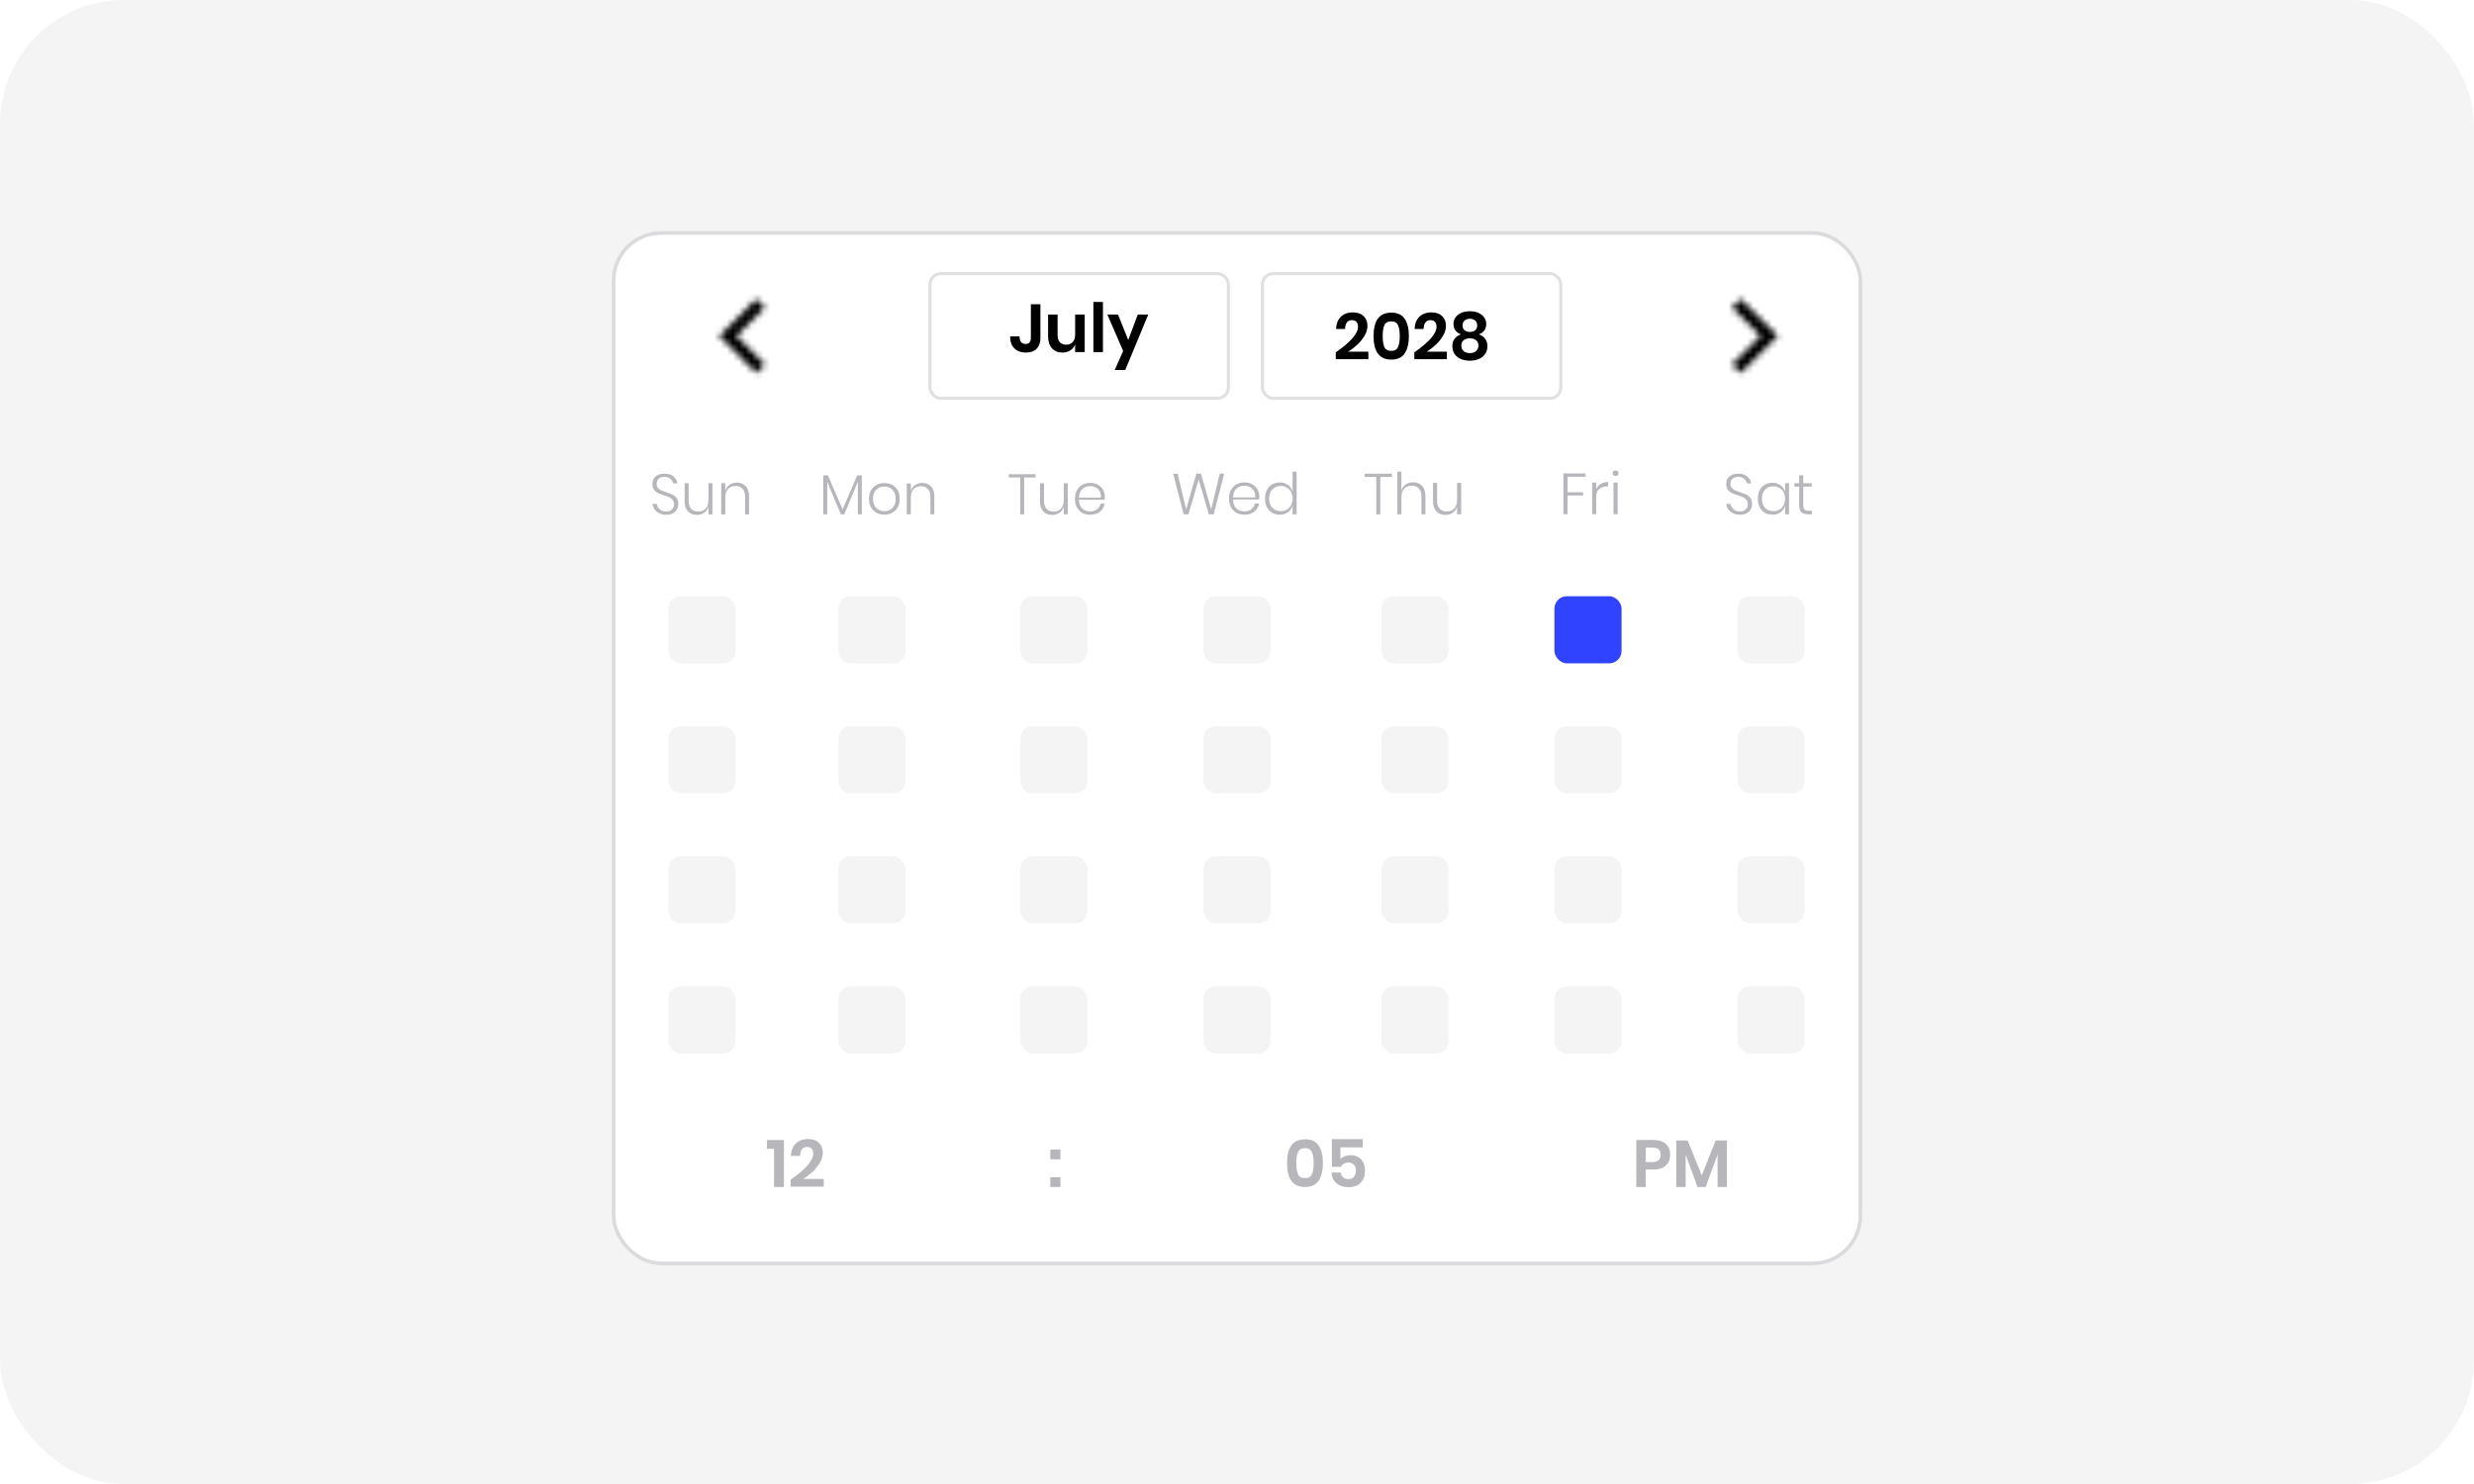 <svg width="400" height="240" viewBox="0 0 400 240" fill="none" xmlns="http://www.w3.org/2000/svg">
<rect width="400" height="240" rx="20" fill="#F5F4F5"/>
<g filter="url(#filter0_d_11021_67074)">
<rect x="98.904" y="36.375" width="202.193" height="167.25" rx="8" fill="white"/>
<rect x="99.204" y="36.675" width="201.593" height="166.65" rx="7.7" stroke="#DBDADD" stroke-width="0.6"/>
</g>
<mask id="mask0_11021_67074" style="mask-type:alpha" maskUnits="userSpaceOnUse" x="116" y="48" width="8" height="13">
<path fill-rule="evenodd" clip-rule="evenodd" d="M122.271 60.336L123.671 58.936L119.071 54.336L123.671 49.736L122.271 48.336L116.271 54.336L122.271 60.336Z" fill="#8C94A4"/>
</mask>
<g mask="url(#mask0_11021_67074)">
<rect x="108.671" y="42.336" width="24" height="24" fill="black"/>
</g>
<rect opacity="0.86" x="150.361" y="44.25" width="48.245" height="20.168" rx="1.75" fill="white" stroke="#DBDADD" stroke-width="0.5"/>
<path d="M168.216 49.208V54.665C168.216 55.41 168.008 55.99 167.592 56.407C167.183 56.816 166.613 57.02 165.883 57.02C165.094 57.02 164.469 56.794 164.009 56.341C163.549 55.888 163.319 55.242 163.319 54.402H164.842C164.842 54.796 164.922 55.099 165.083 55.311C165.251 55.523 165.495 55.629 165.817 55.629C166.109 55.629 166.324 55.545 166.463 55.377C166.602 55.202 166.671 54.964 166.671 54.665V49.208H168.216Z" fill="black"/>
<path d="M175.375 50.874V56.944H173.83V55.716C173.67 56.125 173.403 56.447 173.031 56.681C172.665 56.907 172.242 57.02 171.76 57.02C171.058 57.02 170.5 56.79 170.083 56.33C169.667 55.87 169.459 55.227 169.459 54.402V50.874H170.993V54.226C170.993 54.708 171.117 55.085 171.365 55.355C171.614 55.618 171.95 55.749 172.373 55.749C172.819 55.749 173.173 55.607 173.436 55.322C173.699 55.037 173.83 54.628 173.83 54.095V50.874H175.375Z" fill="black"/>
<path d="M178.325 48.836V56.944H176.78V48.836H178.325Z" fill="black"/>
<path d="M180.763 50.874L182.417 54.993L183.951 50.874H185.649L181.935 59.836H180.226L181.596 56.768L179.043 50.874H180.763Z" fill="black"/>
<rect opacity="0.86" x="204.107" y="44.25" width="48.245" height="20.168" rx="1.75" fill="white" stroke="#DBDADD" stroke-width="0.5"/>
<path d="M215.972 56.98C218.367 55.32 219.564 53.942 219.564 52.847C219.564 52.515 219.483 52.254 219.321 52.063C219.165 51.872 218.918 51.777 218.579 51.777C217.879 51.777 217.509 52.254 217.466 53.208H216.015C216.057 52.325 216.325 51.657 216.82 51.205C217.314 50.746 217.939 50.516 218.695 50.516C219.465 50.516 220.055 50.717 220.465 51.12C220.882 51.516 221.09 52.045 221.09 52.709C221.09 53.232 220.935 53.758 220.624 54.288C220.32 54.811 219.932 55.295 219.458 55.74C218.985 56.178 218.487 56.556 217.964 56.874H221.238V58.092H215.972V56.98Z" fill="black"/>
<path d="M222.08 54.352C222.08 56.888 223.033 58.156 224.941 58.156C225.951 58.156 226.678 57.817 227.123 57.139C227.569 56.46 227.791 55.532 227.791 54.352C227.791 53.179 227.569 52.254 227.123 51.576C226.678 50.898 225.951 50.559 224.941 50.559C223.033 50.559 222.08 51.823 222.08 54.352ZM226.318 54.352C226.318 55.122 226.223 55.715 226.032 56.132C225.848 56.542 225.485 56.746 224.941 56.746C224.39 56.746 224.019 56.542 223.828 56.132C223.644 55.715 223.553 55.122 223.553 54.352C223.553 53.589 223.644 53.003 223.828 52.593C224.019 52.176 224.39 51.968 224.941 51.968C225.485 51.968 225.848 52.176 226.032 52.593C226.223 53.003 226.318 53.589 226.318 54.352Z" fill="black"/>
<path d="M228.669 56.98C231.063 55.32 232.261 53.942 232.261 52.847C232.261 52.515 232.18 52.254 232.017 52.063C231.862 51.872 231.614 51.777 231.275 51.777C230.576 51.777 230.205 52.254 230.163 53.208H228.711C228.754 52.325 229.022 51.657 229.516 51.205C230.011 50.746 230.636 50.516 231.392 50.516C232.162 50.516 232.752 50.717 233.161 51.12C233.578 51.516 233.787 52.045 233.787 52.709C233.787 53.232 233.631 53.758 233.32 54.288C233.017 54.811 232.628 55.295 232.155 55.74C231.682 56.178 231.184 56.556 230.661 56.874H233.935V58.092H228.669V56.98Z" fill="black"/>
<path d="M234.999 52.381C234.999 52.021 235.098 51.685 235.296 51.374C235.5 51.063 235.801 50.813 236.196 50.622C236.599 50.431 237.083 50.336 237.648 50.336C238.213 50.336 238.693 50.431 239.089 50.622C239.492 50.813 239.792 51.063 239.99 51.374C240.194 51.685 240.297 52.021 240.297 52.381C240.297 52.791 240.198 53.14 240 53.43C239.802 53.712 239.506 53.925 239.11 54.066C239.555 54.235 239.894 54.483 240.127 54.807C240.368 55.125 240.488 55.514 240.488 55.973C240.488 56.468 240.364 56.895 240.117 57.255C239.87 57.608 239.53 57.877 239.1 58.06C238.676 58.244 238.192 58.336 237.648 58.336C237.104 58.336 236.617 58.244 236.186 58.06C235.762 57.877 235.426 57.608 235.179 57.255C234.939 56.895 234.819 56.468 234.819 55.973C234.819 55.514 234.935 55.125 235.168 54.807C235.409 54.483 235.751 54.235 236.196 54.066C235.801 53.925 235.5 53.709 235.296 53.419C235.098 53.13 234.999 52.784 234.999 52.381ZM236.472 52.625C236.472 52.964 236.578 53.225 236.79 53.409C237.002 53.592 237.288 53.684 237.648 53.684C238.015 53.684 238.305 53.592 238.517 53.409C238.729 53.225 238.835 52.964 238.835 52.625C238.835 52.286 238.725 52.024 238.506 51.841C238.294 51.65 238.008 51.554 237.648 51.554C237.295 51.554 237.009 51.65 236.79 51.841C236.578 52.024 236.472 52.286 236.472 52.625ZM236.27 55.888C236.27 56.263 236.394 56.559 236.641 56.778C236.889 56.997 237.224 57.107 237.648 57.107C238.072 57.107 238.407 56.997 238.655 56.778C238.909 56.559 239.036 56.263 239.036 55.888C239.036 55.507 238.905 55.217 238.644 55.019C238.39 54.815 238.058 54.712 237.648 54.712C237.245 54.712 236.913 54.815 236.652 55.019C236.398 55.217 236.27 55.507 236.27 55.888Z" fill="black"/>
<mask id="mask1_11021_67074" style="mask-type:alpha" maskUnits="userSpaceOnUse" x="280" y="48" width="8" height="13">
<path fill-rule="evenodd" clip-rule="evenodd" d="M281.443 48.336L280.043 49.736L284.643 54.336L280.043 58.936L281.443 60.336L287.443 54.336L281.443 48.336Z" fill="#8C94A4"/>
</mask>
<g mask="url(#mask1_11021_67074)">
<rect x="271.043" y="42.336" width="24" height="24" fill="black"/>
</g>
<path d="M109.666 81.532C109.666 81.828 109.595 82.108 109.454 82.373C109.318 82.631 109.106 82.844 108.817 83.01C108.527 83.17 108.167 83.25 107.736 83.25C107.318 83.25 106.945 83.173 106.619 83.019C106.293 82.865 106.031 82.656 105.834 82.391C105.643 82.12 105.533 81.819 105.502 81.486H106.185C106.21 81.677 106.281 81.868 106.398 82.059C106.515 82.249 106.684 82.41 106.905 82.539C107.127 82.662 107.395 82.724 107.709 82.724C108.121 82.724 108.435 82.613 108.651 82.391C108.872 82.169 108.983 81.889 108.983 81.551C108.983 81.261 108.909 81.028 108.761 80.849C108.62 80.664 108.441 80.523 108.226 80.424C108.017 80.326 107.727 80.218 107.358 80.101C106.952 79.972 106.622 79.849 106.37 79.732C106.124 79.609 105.914 79.43 105.742 79.196C105.57 78.962 105.483 78.651 105.483 78.264C105.483 77.771 105.656 77.371 106 77.063C106.345 76.755 106.819 76.602 107.422 76.602C108.038 76.602 108.524 76.752 108.881 77.054C109.245 77.356 109.46 77.731 109.528 78.18H108.835C108.78 77.903 108.632 77.657 108.392 77.442C108.158 77.226 107.835 77.119 107.422 77.119C107.041 77.119 106.736 77.217 106.508 77.414C106.281 77.611 106.167 77.885 106.167 78.236C106.167 78.513 106.237 78.738 106.379 78.91C106.521 79.082 106.693 79.215 106.896 79.307C107.105 79.399 107.389 79.504 107.746 79.621C108.158 79.75 108.491 79.876 108.743 80C109.001 80.123 109.22 80.307 109.399 80.554C109.577 80.8 109.666 81.126 109.666 81.532Z" fill="#B7B6BB"/>
<path d="M115.194 78.144V83.185H114.547V81.939C114.418 82.376 114.184 82.708 113.846 82.936C113.507 83.164 113.119 83.278 112.682 83.278C112.091 83.278 111.611 83.093 111.242 82.724C110.879 82.348 110.697 81.8 110.697 81.08V78.144H111.343V81.025C111.343 81.579 111.482 82.003 111.759 82.299C112.036 82.588 112.414 82.733 112.895 82.733C113.399 82.733 113.799 82.573 114.095 82.253C114.397 81.926 114.547 81.449 114.547 80.821V78.144H115.194Z" fill="#B7B6BB"/>
<path d="M119.128 78.051C119.712 78.051 120.186 78.239 120.55 78.615C120.919 78.984 121.104 79.529 121.104 80.249V83.185H120.466V80.295C120.466 79.747 120.328 79.329 120.051 79.039C119.774 78.744 119.395 78.596 118.915 78.596C118.41 78.596 118.007 78.759 117.706 79.085C117.41 79.406 117.262 79.879 117.262 80.507V83.185H116.607V78.144H117.262V79.381C117.392 78.95 117.626 78.621 117.964 78.393C118.303 78.165 118.69 78.051 119.128 78.051Z" fill="#B7B6BB"/>
<path d="M139.34 76.875V83.175H138.701V77.898L136.518 83.175H135.943L133.752 77.916V83.175H133.104V76.875H133.861L136.235 82.381L138.591 76.875H139.34Z" fill="#B7B6BB"/>
<path d="M142.991 78.126C143.466 78.126 143.889 78.229 144.26 78.436C144.638 78.637 144.933 78.932 145.146 79.322C145.359 79.706 145.466 80.159 145.466 80.682C145.466 81.206 145.359 81.659 145.146 82.043C144.933 82.426 144.638 82.722 144.26 82.929C143.889 83.135 143.466 83.239 142.991 83.239C142.517 83.239 142.09 83.135 141.713 82.929C141.336 82.722 141.037 82.426 140.818 82.043C140.605 81.653 140.499 81.2 140.499 80.682C140.499 80.159 140.605 79.706 140.818 79.322C141.037 78.932 141.336 78.637 141.713 78.436C142.09 78.229 142.517 78.126 142.991 78.126ZM142.991 78.683C142.663 78.683 142.358 78.756 142.078 78.902C141.798 79.048 141.573 79.273 141.403 79.578C141.232 79.876 141.147 80.244 141.147 80.682C141.147 81.121 141.232 81.489 141.403 81.787C141.573 82.085 141.798 82.308 142.078 82.454C142.358 82.6 142.663 82.673 142.991 82.673C143.314 82.673 143.612 82.6 143.886 82.454C144.166 82.308 144.391 82.085 144.562 81.787C144.732 81.489 144.817 81.121 144.817 80.682C144.817 80.244 144.732 79.876 144.562 79.578C144.391 79.273 144.166 79.048 143.886 78.902C143.612 78.756 143.314 78.683 142.991 78.683Z" fill="#B7B6BB"/>
<path d="M149.105 78.099C149.683 78.099 150.152 78.284 150.511 78.656C150.876 79.021 151.059 79.559 151.059 80.272V83.175H150.429V80.317C150.429 79.775 150.292 79.362 150.018 79.076C149.744 78.783 149.37 78.637 148.895 78.637C148.396 78.637 147.997 78.799 147.699 79.121C147.406 79.438 147.26 79.906 147.26 80.527V83.175H146.612V78.19H147.26V79.413C147.388 78.987 147.62 78.662 147.954 78.436C148.289 78.211 148.673 78.099 149.105 78.099Z" fill="#B7B6BB"/>
<path d="M167.438 76.695V77.22H165.588V83.183H164.944V77.22H163.103V76.695H167.438Z" fill="#B7B6BB"/>
<path d="M172.636 78.159V83.183H171.991V81.941C171.863 82.376 171.629 82.708 171.292 82.935C170.955 83.162 170.568 83.275 170.132 83.275C169.543 83.275 169.065 83.091 168.697 82.723C168.335 82.349 168.154 81.803 168.154 81.085V78.159H168.798V81.03C168.798 81.582 168.936 82.005 169.212 82.3C169.488 82.588 169.866 82.732 170.344 82.732C170.847 82.732 171.246 82.573 171.54 82.254C171.841 81.929 171.991 81.453 171.991 80.827V78.159H172.636Z" fill="#B7B6BB"/>
<path d="M176.234 82.714C176.688 82.714 177.069 82.6 177.375 82.373C177.682 82.146 177.866 81.84 177.927 81.453H178.608C178.516 81.987 178.262 82.419 177.845 82.751C177.427 83.082 176.9 83.248 176.262 83.248C175.783 83.248 175.357 83.147 174.983 82.944C174.614 82.735 174.326 82.438 174.117 82.051C173.909 81.659 173.805 81.198 173.805 80.671C173.805 80.143 173.909 79.686 174.117 79.3C174.326 78.907 174.614 78.609 174.983 78.407C175.357 78.198 175.783 78.094 176.262 78.094C176.753 78.094 177.176 78.198 177.532 78.407C177.894 78.609 178.167 78.882 178.351 79.226C178.541 79.57 178.636 79.944 178.636 80.349C178.636 80.521 178.624 80.677 178.599 80.818H174.44C174.446 81.242 174.532 81.597 174.697 81.886C174.869 82.168 175.09 82.376 175.36 82.511C175.63 82.647 175.921 82.714 176.234 82.714ZM176.262 78.619C175.937 78.619 175.639 78.686 175.369 78.821C175.099 78.956 174.878 79.165 174.706 79.447C174.541 79.723 174.452 80.07 174.44 80.487H177.992C178.016 80.076 177.949 79.729 177.789 79.447C177.63 79.165 177.415 78.956 177.145 78.821C176.875 78.686 176.581 78.619 176.262 78.619Z" fill="#B7B6BB"/>
<path d="M197.927 76.604L196.231 83.176H195.447L193.807 77.545L192.157 83.176H191.373L189.677 76.604H190.404L191.774 82.365L193.434 76.604H194.17L195.83 82.374L197.209 76.604H197.927Z" fill="#B7B6BB"/>
<path d="M201.173 82.701C201.633 82.701 202.018 82.586 202.329 82.356C202.639 82.126 202.826 81.815 202.888 81.423H203.578C203.485 81.964 203.227 82.402 202.804 82.738C202.382 83.073 201.847 83.241 201.201 83.241C200.716 83.241 200.284 83.139 199.905 82.934C199.532 82.722 199.24 82.421 199.029 82.029C198.817 81.632 198.712 81.165 198.712 80.631C198.712 80.097 198.817 79.633 199.029 79.242C199.24 78.844 199.532 78.543 199.905 78.338C200.284 78.126 200.716 78.021 201.201 78.021C201.698 78.021 202.127 78.126 202.487 78.338C202.854 78.543 203.13 78.819 203.317 79.167C203.51 79.515 203.606 79.894 203.606 80.305C203.606 80.479 203.593 80.637 203.569 80.78H199.355C199.361 81.209 199.448 81.57 199.616 81.862C199.79 82.147 200.014 82.359 200.287 82.496C200.561 82.632 200.856 82.701 201.173 82.701ZM201.201 78.552C200.871 78.552 200.57 78.62 200.296 78.757C200.023 78.894 199.799 79.105 199.625 79.391C199.457 79.671 199.367 80.022 199.355 80.445H202.953C202.978 80.028 202.91 79.677 202.748 79.391C202.587 79.105 202.369 78.894 202.096 78.757C201.822 78.62 201.524 78.552 201.201 78.552Z" fill="#B7B6BB"/>
<path d="M206.925 78.021C207.441 78.021 207.879 78.154 208.239 78.421C208.606 78.689 208.855 79.043 208.985 79.484V76.277H209.638V83.176H208.985V81.778C208.855 82.219 208.606 82.573 208.239 82.841C207.879 83.108 207.441 83.241 206.925 83.241C206.465 83.241 206.052 83.136 205.685 82.924C205.324 82.713 205.042 82.412 204.837 82.02C204.638 81.622 204.538 81.159 204.538 80.631C204.538 80.097 204.638 79.633 204.837 79.242C205.042 78.844 205.324 78.543 205.685 78.338C206.045 78.126 206.459 78.021 206.925 78.021ZM207.093 78.599C206.521 78.599 206.061 78.782 205.713 79.149C205.371 79.509 205.2 80.003 205.2 80.631C205.2 81.259 205.371 81.756 205.713 82.123C206.061 82.483 206.521 82.663 207.093 82.663C207.453 82.663 207.776 82.579 208.062 82.412C208.354 82.244 208.581 82.008 208.743 81.703C208.91 81.392 208.994 81.035 208.994 80.631C208.994 80.227 208.91 79.873 208.743 79.568C208.581 79.257 208.354 79.018 208.062 78.85C207.776 78.683 207.453 78.599 207.093 78.599Z" fill="#B7B6BB"/>
<path d="M225.044 76.604V77.136H223.168V83.184H222.515V77.136H220.648V76.604H225.044Z" fill="#B7B6BB"/>
<path d="M228.468 77.995C229.059 77.995 229.538 78.184 229.906 78.564C230.279 78.937 230.466 79.488 230.466 80.216V83.184H229.822V80.263C229.822 79.709 229.682 79.286 229.402 78.993C229.122 78.695 228.739 78.545 228.254 78.545C227.743 78.545 227.336 78.71 227.031 79.04C226.732 79.364 226.583 79.843 226.583 80.477V83.184H225.92V76.277H226.583V79.339C226.714 78.903 226.95 78.57 227.292 78.34C227.634 78.11 228.026 77.995 228.468 77.995Z" fill="#B7B6BB"/>
<path d="M236.241 78.088V83.184H235.587V81.924C235.457 82.366 235.22 82.702 234.878 82.932C234.536 83.162 234.144 83.277 233.702 83.277C233.105 83.277 232.619 83.091 232.246 82.717C231.879 82.338 231.695 81.784 231.695 81.056V78.088H232.349V81C232.349 81.56 232.489 81.989 232.769 82.288C233.049 82.581 233.431 82.727 233.917 82.727C234.427 82.727 234.831 82.565 235.13 82.241C235.435 81.912 235.587 81.429 235.587 80.795V78.088H236.241Z" fill="#B7B6BB"/>
<path d="M256.357 76.563V77.096H253.438V79.613H255.964V80.127H253.438V83.158H252.774V76.563H256.357Z" fill="#B7B6BB"/>
<path d="M258.079 79.107C258.228 78.74 258.469 78.456 258.799 78.256C259.13 78.057 259.532 77.957 260.006 77.957V78.668H259.791C259.298 78.668 258.89 78.802 258.565 79.07C258.241 79.332 258.079 79.762 258.079 80.361V83.158H257.415V78.05H258.079V79.107Z" fill="#B7B6BB"/>
<path d="M260.727 76.535C260.727 76.398 260.771 76.289 260.858 76.207C260.952 76.126 261.07 76.086 261.214 76.086C261.357 76.086 261.472 76.126 261.56 76.207C261.647 76.289 261.691 76.398 261.691 76.535C261.691 76.666 261.647 76.772 261.56 76.853C261.472 76.934 261.357 76.975 261.214 76.975C261.07 76.975 260.952 76.934 260.858 76.853C260.771 76.772 260.727 76.666 260.727 76.535ZM261.541 78.05V83.158H260.877V78.05H261.541Z" fill="#B7B6BB"/>
<path d="M283.274 81.526C283.274 81.821 283.204 82.101 283.062 82.365C282.927 82.624 282.715 82.836 282.426 83.002C282.137 83.162 281.777 83.242 281.347 83.242C280.929 83.242 280.557 83.165 280.231 83.011C279.905 82.857 279.644 82.648 279.447 82.384C279.257 82.113 279.146 81.812 279.115 81.48H279.798C279.822 81.671 279.893 81.861 280.01 82.052C280.126 82.243 280.296 82.402 280.517 82.531C280.738 82.654 281.006 82.716 281.319 82.716C281.731 82.716 282.045 82.605 282.26 82.384C282.481 82.163 282.592 81.883 282.592 81.545C282.592 81.256 282.518 81.022 282.371 80.844C282.229 80.659 282.051 80.518 281.836 80.42C281.627 80.321 281.338 80.214 280.969 80.097C280.563 79.968 280.234 79.845 279.982 79.728C279.736 79.605 279.527 79.427 279.355 79.193C279.183 78.959 279.097 78.649 279.097 78.262C279.097 77.77 279.269 77.37 279.613 77.063C279.957 76.755 280.431 76.602 281.033 76.602C281.648 76.602 282.134 76.752 282.49 77.053C282.853 77.355 283.068 77.73 283.136 78.179H282.444C282.389 77.902 282.241 77.656 282.002 77.441C281.768 77.226 281.445 77.118 281.033 77.118C280.652 77.118 280.348 77.216 280.12 77.413C279.893 77.61 279.779 77.883 279.779 78.234C279.779 78.511 279.85 78.735 279.991 78.907C280.133 79.079 280.305 79.212 280.508 79.304C280.717 79.396 281 79.5 281.356 79.617C281.768 79.746 282.1 79.872 282.352 79.995C282.61 80.118 282.829 80.303 283.007 80.549C283.185 80.795 283.274 81.121 283.274 81.526Z" fill="#B7B6BB"/>
<path d="M286.572 78.077C287.083 78.077 287.516 78.209 287.873 78.474C288.235 78.738 288.484 79.088 288.62 79.525V78.142H289.256V83.177H288.62V81.794C288.484 82.23 288.235 82.581 287.873 82.845C287.516 83.109 287.083 83.242 286.572 83.242C286.117 83.242 285.709 83.137 285.346 82.928C284.989 82.719 284.709 82.421 284.507 82.034C284.31 81.64 284.211 81.182 284.211 80.659C284.211 80.131 284.31 79.673 284.507 79.285C284.709 78.892 284.989 78.594 285.346 78.391C285.702 78.182 286.111 78.077 286.572 78.077ZM286.738 78.649C286.173 78.649 285.718 78.83 285.373 79.193C285.035 79.55 284.866 80.038 284.866 80.659C284.866 81.28 285.035 81.772 285.373 82.135C285.718 82.492 286.173 82.67 286.738 82.67C287.095 82.67 287.415 82.587 287.697 82.421C287.986 82.255 288.211 82.021 288.371 81.72C288.537 81.412 288.62 81.059 288.62 80.659C288.62 80.26 288.537 79.909 288.371 79.608C288.211 79.301 287.986 79.064 287.697 78.898C287.415 78.732 287.095 78.649 286.738 78.649Z" fill="#B7B6BB"/>
<path d="M292.944 82.605V83.177H292.344C291.858 83.177 291.496 83.063 291.256 82.836C291.016 82.602 290.896 82.212 290.896 81.665V78.704H290.131V78.142H290.896V76.869H291.551V78.142H292.934V78.704H291.551V81.674C291.551 82.03 291.616 82.276 291.745 82.412C291.874 82.541 292.101 82.605 292.427 82.605H292.944Z" fill="#B7B6BB"/>
<rect x="108.063" y="96.422" width="10.856" height="10.856" rx="2" fill="#F5F4F5"/>
<rect x="108.063" y="117.457" width="10.856" height="10.856" rx="2" fill="#F5F4F5"/>
<rect x="108.063" y="138.488" width="10.856" height="10.856" rx="2" fill="#F5F4F5"/>
<rect x="108.063" y="159.523" width="10.856" height="10.856" rx="2" fill="#F5F4F5"/>
<rect x="135.542" y="117.457" width="10.856" height="10.856" rx="2" fill="#F5F4F5"/>
<rect x="135.542" y="96.422" width="10.856" height="10.856" rx="2" fill="#F5F4F5"/>
<rect x="164.96" y="117.457" width="10.856" height="10.856" rx="2" fill="#F5F4F5"/>
<rect x="135.542" y="138.488" width="10.856" height="10.856" rx="2" fill="#F5F4F5"/>
<rect x="135.542" y="159.523" width="10.856" height="10.856" rx="2" fill="#F5F4F5"/>
<rect x="194.572" y="117.457" width="10.856" height="10.856" rx="2" fill="#F5F4F5"/>
<rect x="164.96" y="96.422" width="10.856" height="10.856" rx="2" fill="#F5F4F5"/>
<rect x="223.36" y="117.457" width="10.856" height="10.856" rx="2" fill="#F5F4F5"/>
<rect x="164.96" y="138.488" width="10.856" height="10.856" rx="2" fill="#F5F4F5"/>
<rect x="164.96" y="159.523" width="10.856" height="10.856" rx="2" fill="#F5F4F5"/>
<rect x="251.323" y="117.457" width="10.856" height="10.856" rx="2" fill="#F5F4F5"/>
<rect x="194.572" y="96.422" width="10.856" height="10.856" rx="2" fill="#F5F4F5"/>
<rect x="280.936" y="117.457" width="10.856" height="10.856" rx="2" fill="#F5F4F5"/>
<rect x="194.572" y="138.488" width="10.856" height="10.856" rx="2" fill="#F5F4F5"/>
<rect x="194.572" y="159.523" width="10.856" height="10.856" rx="2" fill="#F5F4F5"/>
<rect x="223.36" y="96.422" width="10.856" height="10.856" rx="2" fill="#F5F4F5"/>
<rect x="223.36" y="138.488" width="10.856" height="10.856" rx="2" fill="#F5F4F5"/>
<rect x="223.36" y="159.523" width="10.856" height="10.856" rx="2" fill="#F5F4F5"/>
<rect x="251.323" y="96.422" width="10.856" height="10.856" rx="2" fill="#3044FF"/>
<rect x="251.323" y="138.488" width="10.856" height="10.856" rx="2" fill="#F5F4F5"/>
<rect x="251.323" y="159.523" width="10.856" height="10.856" rx="2" fill="#F5F4F5"/>
<rect x="280.935" y="96.422" width="10.856" height="10.856" rx="2" fill="#F5F4F5"/>
<rect x="280.936" y="138.488" width="10.856" height="10.856" rx="2" fill="#F5F4F5"/>
<rect x="280.936" y="159.523" width="10.856" height="10.856" rx="2" fill="#F5F4F5"/>
<path d="M124.013 185.789V184.368H126.747V191.966H125.154V185.789H124.013Z" fill="#B7B6BB"/>
<path d="M127.834 190.771C130.266 189.086 131.482 187.687 131.482 186.575C131.482 186.237 131.4 185.972 131.235 185.778C131.077 185.584 130.826 185.488 130.482 185.488C129.771 185.488 129.395 185.972 129.352 186.94H127.877C127.92 186.044 128.193 185.366 128.695 184.907C129.197 184.44 129.832 184.207 130.6 184.207C131.382 184.207 131.981 184.411 132.397 184.82C132.82 185.222 133.032 185.76 133.032 186.435C133.032 186.966 132.874 187.5 132.559 188.038C132.25 188.569 131.855 189.06 131.375 189.512C130.894 189.957 130.388 190.341 129.857 190.664H133.183V191.901H127.834V190.771Z" fill="#B7B6BB"/>
<path d="M171.454 185.906V187.488H169.818V185.906H171.454ZM171.454 190.383V191.965H169.818V190.383H171.454Z" fill="#B7B6BB"/>
<path d="M208.089 188.104C208.089 190.679 209.057 191.967 210.994 191.967C212.02 191.967 212.759 191.623 213.211 190.934C213.663 190.245 213.889 189.302 213.889 188.104C213.889 186.913 213.663 185.973 213.211 185.284C212.759 184.595 212.02 184.251 210.994 184.251C209.057 184.251 208.089 185.535 208.089 188.104ZM212.393 188.104C212.393 188.886 212.297 189.488 212.103 189.912C211.916 190.328 211.547 190.536 210.994 190.536C210.435 190.536 210.058 190.328 209.864 189.912C209.678 189.488 209.585 188.886 209.585 188.104C209.585 187.329 209.678 186.733 209.864 186.317C210.058 185.894 210.435 185.682 210.994 185.682C211.547 185.682 211.916 185.894 212.103 186.317C212.297 186.733 212.393 187.329 212.393 188.104Z" fill="#B7B6BB"/>
<path d="M220.323 185.553H216.718V187.469C216.883 187.275 217.109 187.121 217.396 187.006C217.69 186.884 218.013 186.823 218.364 186.823C218.888 186.823 219.322 186.938 219.666 187.167C220.018 187.39 220.276 187.691 220.441 188.071C220.613 188.444 220.699 188.86 220.699 189.32C220.699 190.13 220.47 190.78 220.011 191.267C219.559 191.755 218.909 191.999 218.063 191.999C217.51 191.999 217.03 191.902 216.621 191.709C216.212 191.508 215.893 191.232 215.663 190.88C215.434 190.521 215.308 190.105 215.286 189.632H216.761C216.818 189.955 216.951 190.213 217.159 190.407C217.367 190.593 217.643 190.686 217.988 190.686C218.404 190.686 218.712 190.561 218.913 190.31C219.121 190.051 219.225 189.711 219.225 189.287C219.225 188.886 219.118 188.574 218.902 188.351C218.687 188.129 218.382 188.018 217.988 188.018C217.701 188.018 217.457 188.082 217.256 188.211C217.055 188.333 216.908 188.498 216.815 188.706H215.34V184.219H220.323V185.553Z" fill="#B7B6BB"/>
<path d="M266.076 189.145V191.965H264.559V184.367H267.324C268.221 184.367 268.895 184.582 269.347 185.013C269.807 185.443 270.036 186.028 270.036 186.767C270.036 187.492 269.799 188.069 269.326 188.5C268.86 188.93 268.192 189.145 267.324 189.145H266.076ZM267.163 187.929C268.052 187.929 268.497 187.542 268.497 186.767C268.497 186.387 268.393 186.096 268.185 185.895C267.977 185.694 267.636 185.594 267.163 185.594H266.076V187.929H267.163Z" fill="#B7B6BB"/>
<path d="M279.211 184.453V191.965H277.705V186.724L275.778 191.965H274.465L272.539 186.745V191.965H271.022V184.453H272.862L275.143 190.103L277.382 184.453H279.211Z" fill="#B7B6BB"/>
<defs>
<filter id="filter0_d_11021_67074" x="97.904" y="36.375" width="204.193" height="169.25" filterUnits="userSpaceOnUse" color-interpolation-filters="sRGB">
<feFlood flood-opacity="0" result="BackgroundImageFix"/>
<feColorMatrix in="SourceAlpha" type="matrix" values="0 0 0 0 0 0 0 0 0 0 0 0 0 0 0 0 0 0 127 0" result="hardAlpha"/>
<feOffset dy="1"/>
<feGaussianBlur stdDeviation="0.5"/>
<feComposite in2="hardAlpha" operator="out"/>
<feColorMatrix type="matrix" values="0 0 0 0 0.42 0 0 0 0 0.439 0 0 0 0 0.58 0 0 0 0.24 0"/>
<feBlend mode="normal" in2="BackgroundImageFix" result="effect1_dropShadow_11021_67074"/>
<feBlend mode="normal" in="SourceGraphic" in2="effect1_dropShadow_11021_67074" result="shape"/>
</filter>
</defs>
</svg>

